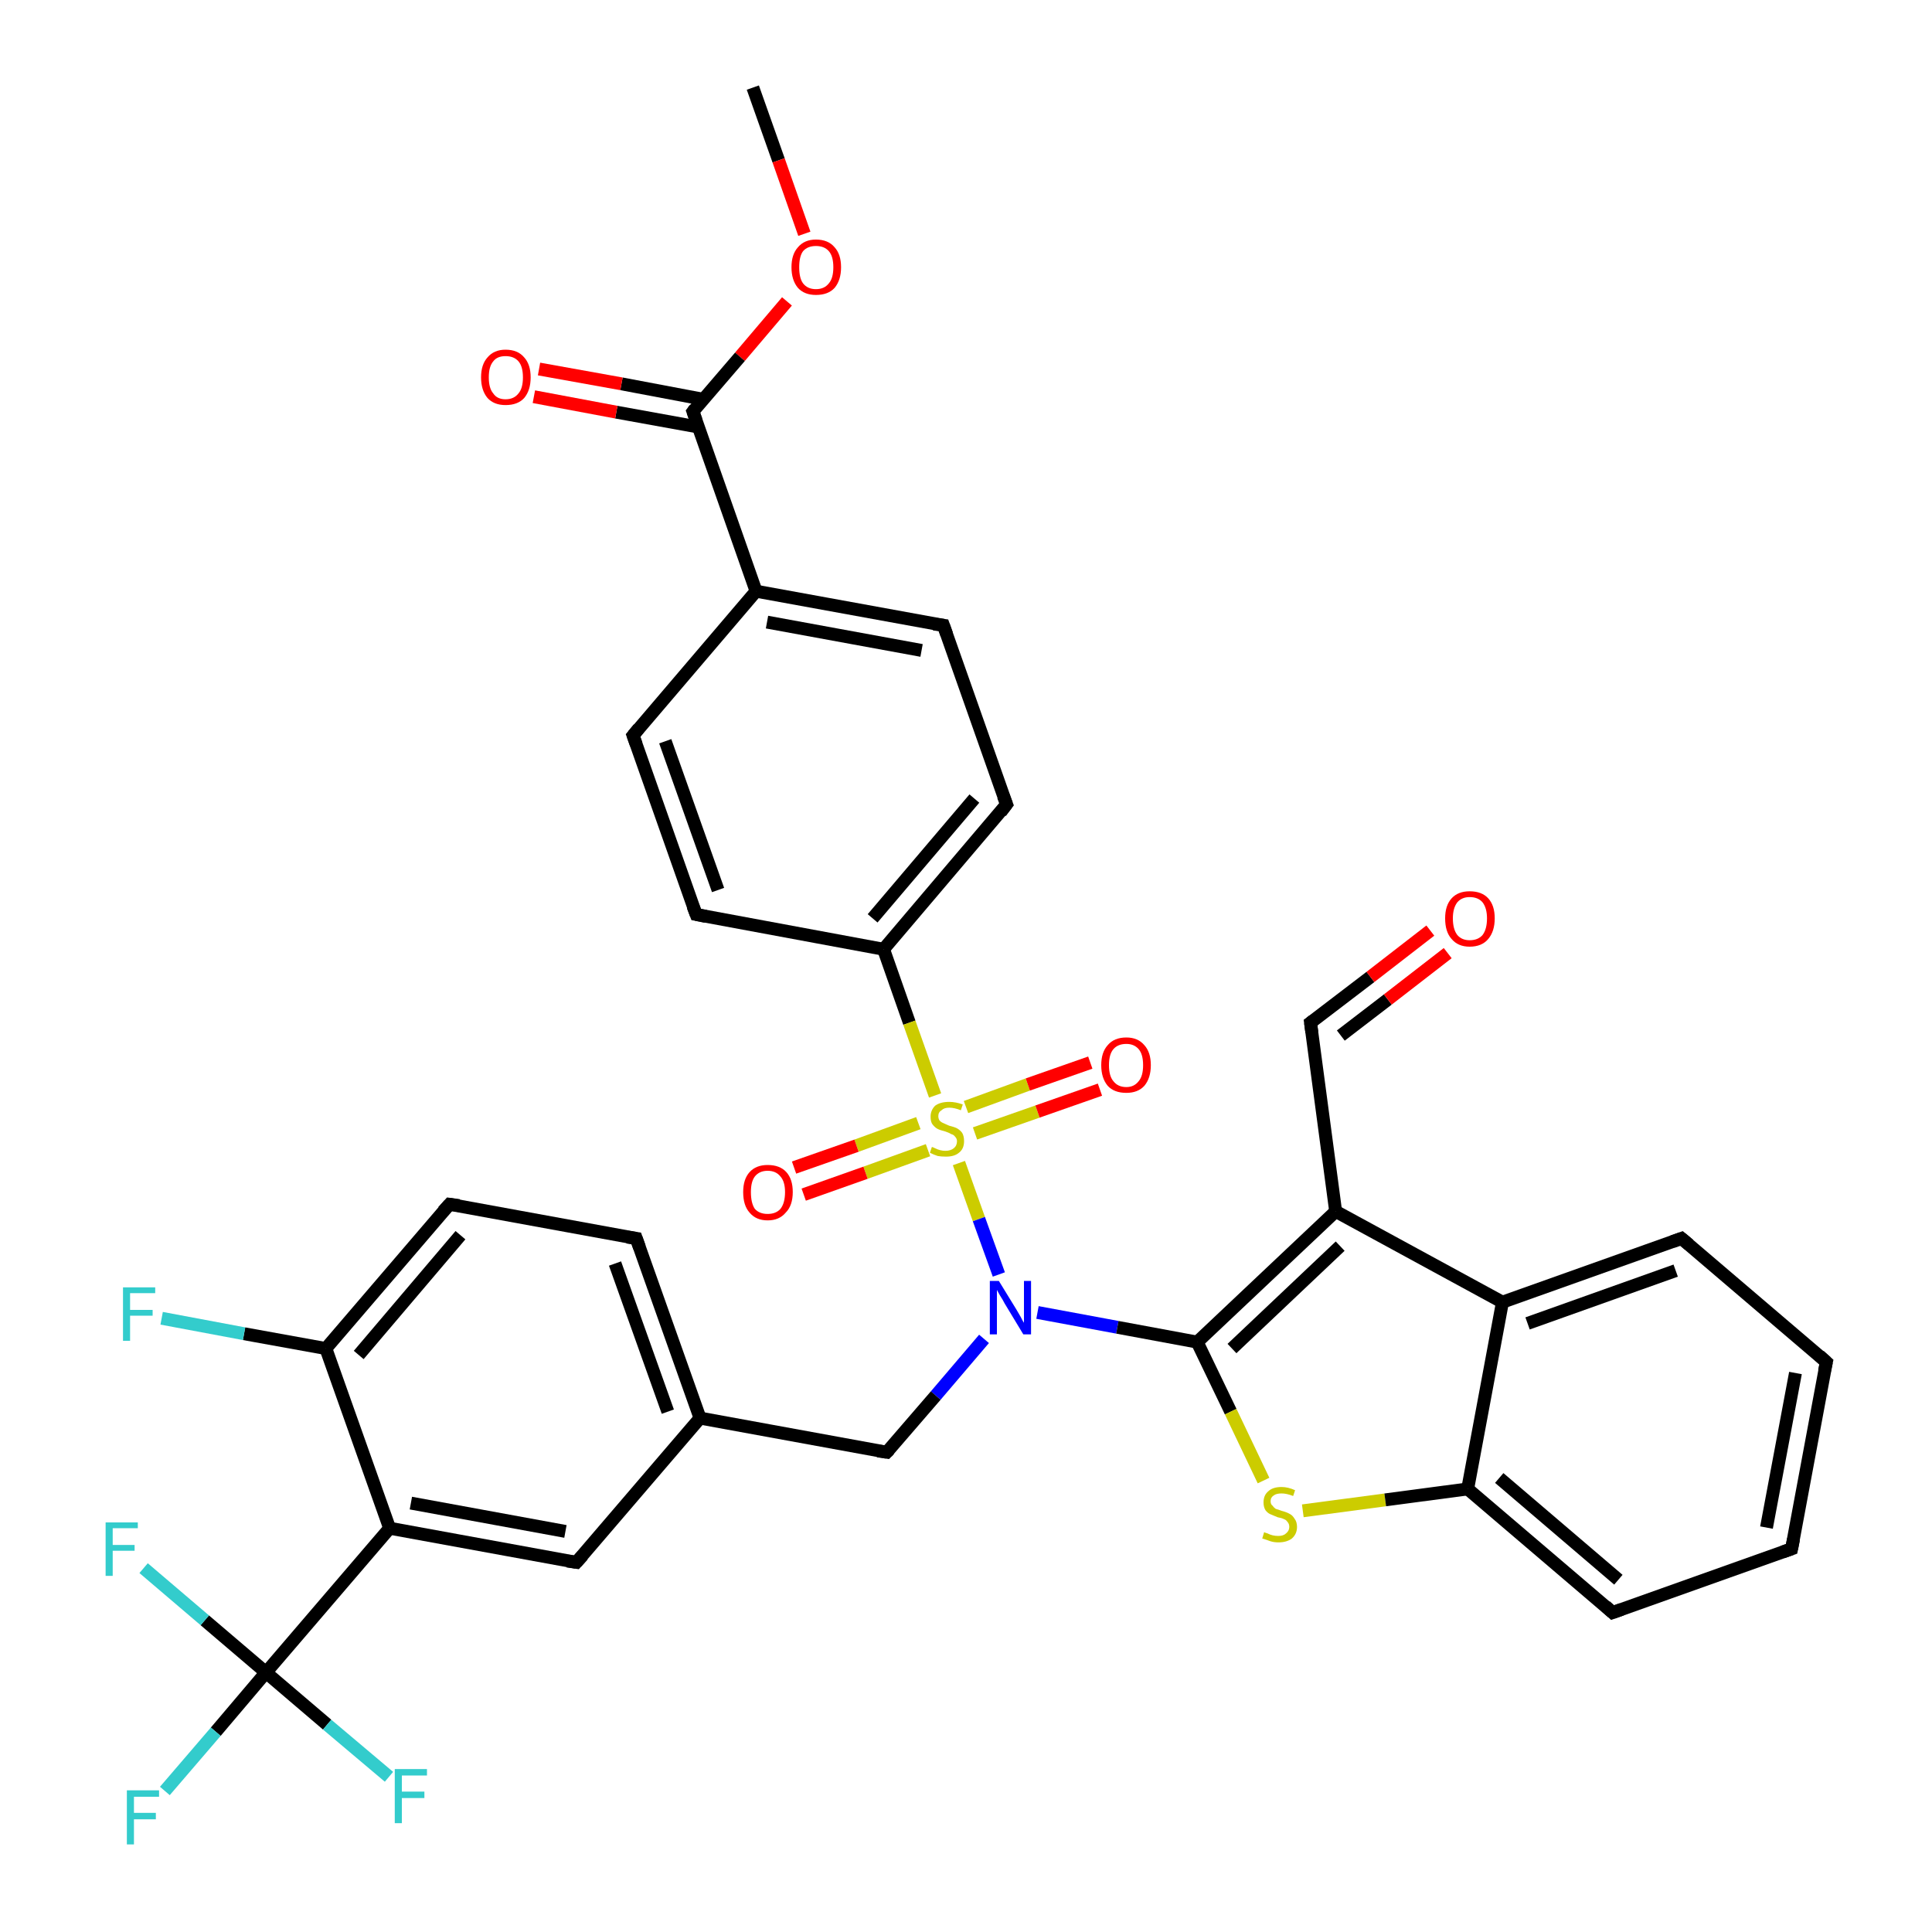 <?xml version='1.0' encoding='iso-8859-1'?>
<svg version='1.1' baseProfile='full'
              xmlns='http://www.w3.org/2000/svg'
                      xmlns:rdkit='http://www.rdkit.org/xml'
                      xmlns:xlink='http://www.w3.org/1999/xlink'
                  xml:space='preserve'
width='300px' height='300px' viewBox='0 0 300 300'>
<!-- END OF HEADER -->
<rect style='opacity:1.0;fill:#FFFFFF;stroke:none' width='300.0' height='300.0' x='0.0' y='0.0'> </rect>
<path class='bond-0 atom-0 atom-1' d='M 116.9,13.6 L 120.9,24.9' style='fill:none;fill-rule:evenodd;stroke:#000000;stroke-width:2.0px;stroke-linecap:butt;stroke-linejoin:miter;stroke-opacity:1' />
<path class='bond-0 atom-0 atom-1' d='M 120.9,24.9 L 124.9,36.3' style='fill:none;fill-rule:evenodd;stroke:#FF0000;stroke-width:2.0px;stroke-linecap:butt;stroke-linejoin:miter;stroke-opacity:1' />
<path class='bond-1 atom-1 atom-2' d='M 122.2,46.8 L 114.9,55.4' style='fill:none;fill-rule:evenodd;stroke:#FF0000;stroke-width:2.0px;stroke-linecap:butt;stroke-linejoin:miter;stroke-opacity:1' />
<path class='bond-1 atom-1 atom-2' d='M 114.9,55.4 L 107.6,63.9' style='fill:none;fill-rule:evenodd;stroke:#000000;stroke-width:2.0px;stroke-linecap:butt;stroke-linejoin:miter;stroke-opacity:1' />
<path class='bond-2 atom-2 atom-3' d='M 109.2,62.0 L 96.5,59.6' style='fill:none;fill-rule:evenodd;stroke:#000000;stroke-width:2.0px;stroke-linecap:butt;stroke-linejoin:miter;stroke-opacity:1' />
<path class='bond-2 atom-2 atom-3' d='M 96.5,59.6 L 83.7,57.3' style='fill:none;fill-rule:evenodd;stroke:#FF0000;stroke-width:2.0px;stroke-linecap:butt;stroke-linejoin:miter;stroke-opacity:1' />
<path class='bond-2 atom-2 atom-3' d='M 108.4,66.3 L 95.7,64.0' style='fill:none;fill-rule:evenodd;stroke:#000000;stroke-width:2.0px;stroke-linecap:butt;stroke-linejoin:miter;stroke-opacity:1' />
<path class='bond-2 atom-2 atom-3' d='M 95.7,64.0 L 82.9,61.6' style='fill:none;fill-rule:evenodd;stroke:#FF0000;stroke-width:2.0px;stroke-linecap:butt;stroke-linejoin:miter;stroke-opacity:1' />
<path class='bond-3 atom-2 atom-4' d='M 107.6,63.9 L 117.4,91.8' style='fill:none;fill-rule:evenodd;stroke:#000000;stroke-width:2.0px;stroke-linecap:butt;stroke-linejoin:miter;stroke-opacity:1' />
<path class='bond-4 atom-4 atom-5' d='M 117.4,91.8 L 146.5,97.1' style='fill:none;fill-rule:evenodd;stroke:#000000;stroke-width:2.0px;stroke-linecap:butt;stroke-linejoin:miter;stroke-opacity:1' />
<path class='bond-4 atom-4 atom-5' d='M 119.1,96.6 L 143.1,101.0' style='fill:none;fill-rule:evenodd;stroke:#000000;stroke-width:2.0px;stroke-linecap:butt;stroke-linejoin:miter;stroke-opacity:1' />
<path class='bond-5 atom-5 atom-6' d='M 146.5,97.1 L 156.3,124.9' style='fill:none;fill-rule:evenodd;stroke:#000000;stroke-width:2.0px;stroke-linecap:butt;stroke-linejoin:miter;stroke-opacity:1' />
<path class='bond-6 atom-6 atom-7' d='M 156.3,124.9 L 137.2,147.4' style='fill:none;fill-rule:evenodd;stroke:#000000;stroke-width:2.0px;stroke-linecap:butt;stroke-linejoin:miter;stroke-opacity:1' />
<path class='bond-6 atom-6 atom-7' d='M 151.3,124.0 L 135.5,142.6' style='fill:none;fill-rule:evenodd;stroke:#000000;stroke-width:2.0px;stroke-linecap:butt;stroke-linejoin:miter;stroke-opacity:1' />
<path class='bond-7 atom-7 atom-8' d='M 137.2,147.4 L 108.1,142.0' style='fill:none;fill-rule:evenodd;stroke:#000000;stroke-width:2.0px;stroke-linecap:butt;stroke-linejoin:miter;stroke-opacity:1' />
<path class='bond-8 atom-8 atom-9' d='M 108.1,142.0 L 98.3,114.2' style='fill:none;fill-rule:evenodd;stroke:#000000;stroke-width:2.0px;stroke-linecap:butt;stroke-linejoin:miter;stroke-opacity:1' />
<path class='bond-8 atom-8 atom-9' d='M 111.5,138.2 L 103.3,115.1' style='fill:none;fill-rule:evenodd;stroke:#000000;stroke-width:2.0px;stroke-linecap:butt;stroke-linejoin:miter;stroke-opacity:1' />
<path class='bond-9 atom-7 atom-10' d='M 137.2,147.4 L 141.2,158.8' style='fill:none;fill-rule:evenodd;stroke:#000000;stroke-width:2.0px;stroke-linecap:butt;stroke-linejoin:miter;stroke-opacity:1' />
<path class='bond-9 atom-7 atom-10' d='M 141.2,158.8 L 145.2,170.1' style='fill:none;fill-rule:evenodd;stroke:#CCCC00;stroke-width:2.0px;stroke-linecap:butt;stroke-linejoin:miter;stroke-opacity:1' />
<path class='bond-10 atom-10 atom-11' d='M 151.4,176.0 L 161.1,172.6' style='fill:none;fill-rule:evenodd;stroke:#CCCC00;stroke-width:2.0px;stroke-linecap:butt;stroke-linejoin:miter;stroke-opacity:1' />
<path class='bond-10 atom-10 atom-11' d='M 161.1,172.6 L 170.8,169.2' style='fill:none;fill-rule:evenodd;stroke:#FF0000;stroke-width:2.0px;stroke-linecap:butt;stroke-linejoin:miter;stroke-opacity:1' />
<path class='bond-10 atom-10 atom-11' d='M 150.0,171.9 L 159.6,168.4' style='fill:none;fill-rule:evenodd;stroke:#CCCC00;stroke-width:2.0px;stroke-linecap:butt;stroke-linejoin:miter;stroke-opacity:1' />
<path class='bond-10 atom-10 atom-11' d='M 159.6,168.4 L 169.3,165.0' style='fill:none;fill-rule:evenodd;stroke:#FF0000;stroke-width:2.0px;stroke-linecap:butt;stroke-linejoin:miter;stroke-opacity:1' />
<path class='bond-11 atom-10 atom-12' d='M 142.6,174.4 L 133.0,177.9' style='fill:none;fill-rule:evenodd;stroke:#CCCC00;stroke-width:2.0px;stroke-linecap:butt;stroke-linejoin:miter;stroke-opacity:1' />
<path class='bond-11 atom-10 atom-12' d='M 133.0,177.9 L 123.3,181.3' style='fill:none;fill-rule:evenodd;stroke:#FF0000;stroke-width:2.0px;stroke-linecap:butt;stroke-linejoin:miter;stroke-opacity:1' />
<path class='bond-11 atom-10 atom-12' d='M 144.1,178.6 L 134.4,182.1' style='fill:none;fill-rule:evenodd;stroke:#CCCC00;stroke-width:2.0px;stroke-linecap:butt;stroke-linejoin:miter;stroke-opacity:1' />
<path class='bond-11 atom-10 atom-12' d='M 134.4,182.1 L 124.8,185.5' style='fill:none;fill-rule:evenodd;stroke:#FF0000;stroke-width:2.0px;stroke-linecap:butt;stroke-linejoin:miter;stroke-opacity:1' />
<path class='bond-12 atom-10 atom-13' d='M 148.9,180.6 L 152.0,189.3' style='fill:none;fill-rule:evenodd;stroke:#CCCC00;stroke-width:2.0px;stroke-linecap:butt;stroke-linejoin:miter;stroke-opacity:1' />
<path class='bond-12 atom-10 atom-13' d='M 152.0,189.3 L 155.1,197.9' style='fill:none;fill-rule:evenodd;stroke:#0000FF;stroke-width:2.0px;stroke-linecap:butt;stroke-linejoin:miter;stroke-opacity:1' />
<path class='bond-13 atom-13 atom-14' d='M 152.8,207.9 L 145.3,216.7' style='fill:none;fill-rule:evenodd;stroke:#0000FF;stroke-width:2.0px;stroke-linecap:butt;stroke-linejoin:miter;stroke-opacity:1' />
<path class='bond-13 atom-13 atom-14' d='M 145.3,216.7 L 137.7,225.5' style='fill:none;fill-rule:evenodd;stroke:#000000;stroke-width:2.0px;stroke-linecap:butt;stroke-linejoin:miter;stroke-opacity:1' />
<path class='bond-14 atom-14 atom-15' d='M 137.7,225.5 L 108.7,220.2' style='fill:none;fill-rule:evenodd;stroke:#000000;stroke-width:2.0px;stroke-linecap:butt;stroke-linejoin:miter;stroke-opacity:1' />
<path class='bond-15 atom-15 atom-16' d='M 108.7,220.2 L 98.8,192.3' style='fill:none;fill-rule:evenodd;stroke:#000000;stroke-width:2.0px;stroke-linecap:butt;stroke-linejoin:miter;stroke-opacity:1' />
<path class='bond-15 atom-15 atom-16' d='M 103.7,219.2 L 95.5,196.2' style='fill:none;fill-rule:evenodd;stroke:#000000;stroke-width:2.0px;stroke-linecap:butt;stroke-linejoin:miter;stroke-opacity:1' />
<path class='bond-16 atom-16 atom-17' d='M 98.8,192.3 L 69.8,187.0' style='fill:none;fill-rule:evenodd;stroke:#000000;stroke-width:2.0px;stroke-linecap:butt;stroke-linejoin:miter;stroke-opacity:1' />
<path class='bond-17 atom-17 atom-18' d='M 69.8,187.0 L 50.6,209.4' style='fill:none;fill-rule:evenodd;stroke:#000000;stroke-width:2.0px;stroke-linecap:butt;stroke-linejoin:miter;stroke-opacity:1' />
<path class='bond-17 atom-17 atom-18' d='M 71.5,191.8 L 55.7,210.4' style='fill:none;fill-rule:evenodd;stroke:#000000;stroke-width:2.0px;stroke-linecap:butt;stroke-linejoin:miter;stroke-opacity:1' />
<path class='bond-18 atom-18 atom-19' d='M 50.6,209.4 L 37.9,207.1' style='fill:none;fill-rule:evenodd;stroke:#000000;stroke-width:2.0px;stroke-linecap:butt;stroke-linejoin:miter;stroke-opacity:1' />
<path class='bond-18 atom-18 atom-19' d='M 37.9,207.1 L 25.1,204.7' style='fill:none;fill-rule:evenodd;stroke:#33CCCC;stroke-width:2.0px;stroke-linecap:butt;stroke-linejoin:miter;stroke-opacity:1' />
<path class='bond-19 atom-18 atom-20' d='M 50.6,209.4 L 60.5,237.3' style='fill:none;fill-rule:evenodd;stroke:#000000;stroke-width:2.0px;stroke-linecap:butt;stroke-linejoin:miter;stroke-opacity:1' />
<path class='bond-20 atom-20 atom-21' d='M 60.5,237.3 L 89.5,242.6' style='fill:none;fill-rule:evenodd;stroke:#000000;stroke-width:2.0px;stroke-linecap:butt;stroke-linejoin:miter;stroke-opacity:1' />
<path class='bond-20 atom-20 atom-21' d='M 63.8,233.4 L 87.8,237.8' style='fill:none;fill-rule:evenodd;stroke:#000000;stroke-width:2.0px;stroke-linecap:butt;stroke-linejoin:miter;stroke-opacity:1' />
<path class='bond-21 atom-20 atom-22' d='M 60.5,237.3 L 41.3,259.7' style='fill:none;fill-rule:evenodd;stroke:#000000;stroke-width:2.0px;stroke-linecap:butt;stroke-linejoin:miter;stroke-opacity:1' />
<path class='bond-22 atom-22 atom-23' d='M 41.3,259.7 L 33.5,268.9' style='fill:none;fill-rule:evenodd;stroke:#000000;stroke-width:2.0px;stroke-linecap:butt;stroke-linejoin:miter;stroke-opacity:1' />
<path class='bond-22 atom-22 atom-23' d='M 33.5,268.9 L 25.6,278.1' style='fill:none;fill-rule:evenodd;stroke:#33CCCC;stroke-width:2.0px;stroke-linecap:butt;stroke-linejoin:miter;stroke-opacity:1' />
<path class='bond-23 atom-22 atom-24' d='M 41.3,259.7 L 50.8,267.8' style='fill:none;fill-rule:evenodd;stroke:#000000;stroke-width:2.0px;stroke-linecap:butt;stroke-linejoin:miter;stroke-opacity:1' />
<path class='bond-23 atom-22 atom-24' d='M 50.8,267.8 L 60.4,275.9' style='fill:none;fill-rule:evenodd;stroke:#33CCCC;stroke-width:2.0px;stroke-linecap:butt;stroke-linejoin:miter;stroke-opacity:1' />
<path class='bond-24 atom-22 atom-25' d='M 41.3,259.7 L 31.8,251.6' style='fill:none;fill-rule:evenodd;stroke:#000000;stroke-width:2.0px;stroke-linecap:butt;stroke-linejoin:miter;stroke-opacity:1' />
<path class='bond-24 atom-22 atom-25' d='M 31.8,251.6 L 22.3,243.5' style='fill:none;fill-rule:evenodd;stroke:#33CCCC;stroke-width:2.0px;stroke-linecap:butt;stroke-linejoin:miter;stroke-opacity:1' />
<path class='bond-25 atom-13 atom-26' d='M 161.1,203.8 L 173.5,206.1' style='fill:none;fill-rule:evenodd;stroke:#0000FF;stroke-width:2.0px;stroke-linecap:butt;stroke-linejoin:miter;stroke-opacity:1' />
<path class='bond-25 atom-13 atom-26' d='M 173.5,206.1 L 185.9,208.4' style='fill:none;fill-rule:evenodd;stroke:#000000;stroke-width:2.0px;stroke-linecap:butt;stroke-linejoin:miter;stroke-opacity:1' />
<path class='bond-26 atom-26 atom-27' d='M 185.9,208.4 L 191.1,219.2' style='fill:none;fill-rule:evenodd;stroke:#000000;stroke-width:2.0px;stroke-linecap:butt;stroke-linejoin:miter;stroke-opacity:1' />
<path class='bond-26 atom-26 atom-27' d='M 191.1,219.2 L 196.2,229.9' style='fill:none;fill-rule:evenodd;stroke:#CCCC00;stroke-width:2.0px;stroke-linecap:butt;stroke-linejoin:miter;stroke-opacity:1' />
<path class='bond-27 atom-27 atom-28' d='M 202.3,234.6 L 215.1,232.9' style='fill:none;fill-rule:evenodd;stroke:#CCCC00;stroke-width:2.0px;stroke-linecap:butt;stroke-linejoin:miter;stroke-opacity:1' />
<path class='bond-27 atom-27 atom-28' d='M 215.1,232.9 L 227.9,231.2' style='fill:none;fill-rule:evenodd;stroke:#000000;stroke-width:2.0px;stroke-linecap:butt;stroke-linejoin:miter;stroke-opacity:1' />
<path class='bond-28 atom-28 atom-29' d='M 227.9,231.2 L 250.4,250.4' style='fill:none;fill-rule:evenodd;stroke:#000000;stroke-width:2.0px;stroke-linecap:butt;stroke-linejoin:miter;stroke-opacity:1' />
<path class='bond-28 atom-28 atom-29' d='M 232.8,229.5 L 251.3,245.3' style='fill:none;fill-rule:evenodd;stroke:#000000;stroke-width:2.0px;stroke-linecap:butt;stroke-linejoin:miter;stroke-opacity:1' />
<path class='bond-29 atom-29 atom-30' d='M 250.4,250.4 L 278.2,240.5' style='fill:none;fill-rule:evenodd;stroke:#000000;stroke-width:2.0px;stroke-linecap:butt;stroke-linejoin:miter;stroke-opacity:1' />
<path class='bond-30 atom-30 atom-31' d='M 278.2,240.5 L 283.6,211.5' style='fill:none;fill-rule:evenodd;stroke:#000000;stroke-width:2.0px;stroke-linecap:butt;stroke-linejoin:miter;stroke-opacity:1' />
<path class='bond-30 atom-30 atom-31' d='M 274.3,237.2 L 278.8,213.2' style='fill:none;fill-rule:evenodd;stroke:#000000;stroke-width:2.0px;stroke-linecap:butt;stroke-linejoin:miter;stroke-opacity:1' />
<path class='bond-31 atom-31 atom-32' d='M 283.6,211.5 L 261.1,192.3' style='fill:none;fill-rule:evenodd;stroke:#000000;stroke-width:2.0px;stroke-linecap:butt;stroke-linejoin:miter;stroke-opacity:1' />
<path class='bond-32 atom-32 atom-33' d='M 261.1,192.3 L 233.3,202.2' style='fill:none;fill-rule:evenodd;stroke:#000000;stroke-width:2.0px;stroke-linecap:butt;stroke-linejoin:miter;stroke-opacity:1' />
<path class='bond-32 atom-32 atom-33' d='M 260.2,197.3 L 237.2,205.5' style='fill:none;fill-rule:evenodd;stroke:#000000;stroke-width:2.0px;stroke-linecap:butt;stroke-linejoin:miter;stroke-opacity:1' />
<path class='bond-33 atom-33 atom-34' d='M 233.3,202.2 L 207.4,188.1' style='fill:none;fill-rule:evenodd;stroke:#000000;stroke-width:2.0px;stroke-linecap:butt;stroke-linejoin:miter;stroke-opacity:1' />
<path class='bond-34 atom-34 atom-35' d='M 207.4,188.1 L 203.5,158.8' style='fill:none;fill-rule:evenodd;stroke:#000000;stroke-width:2.0px;stroke-linecap:butt;stroke-linejoin:miter;stroke-opacity:1' />
<path class='bond-35 atom-35 atom-36' d='M 203.5,158.8 L 212.8,151.7' style='fill:none;fill-rule:evenodd;stroke:#000000;stroke-width:2.0px;stroke-linecap:butt;stroke-linejoin:miter;stroke-opacity:1' />
<path class='bond-35 atom-35 atom-36' d='M 212.8,151.7 L 222.1,144.5' style='fill:none;fill-rule:evenodd;stroke:#FF0000;stroke-width:2.0px;stroke-linecap:butt;stroke-linejoin:miter;stroke-opacity:1' />
<path class='bond-35 atom-35 atom-36' d='M 208.2,160.8 L 215.5,155.2' style='fill:none;fill-rule:evenodd;stroke:#000000;stroke-width:2.0px;stroke-linecap:butt;stroke-linejoin:miter;stroke-opacity:1' />
<path class='bond-35 atom-35 atom-36' d='M 215.5,155.2 L 224.8,148.0' style='fill:none;fill-rule:evenodd;stroke:#FF0000;stroke-width:2.0px;stroke-linecap:butt;stroke-linejoin:miter;stroke-opacity:1' />
<path class='bond-36 atom-9 atom-4' d='M 98.3,114.2 L 117.4,91.8' style='fill:none;fill-rule:evenodd;stroke:#000000;stroke-width:2.0px;stroke-linecap:butt;stroke-linejoin:miter;stroke-opacity:1' />
<path class='bond-37 atom-21 atom-15' d='M 89.5,242.6 L 108.7,220.2' style='fill:none;fill-rule:evenodd;stroke:#000000;stroke-width:2.0px;stroke-linecap:butt;stroke-linejoin:miter;stroke-opacity:1' />
<path class='bond-38 atom-34 atom-26' d='M 207.4,188.1 L 185.9,208.4' style='fill:none;fill-rule:evenodd;stroke:#000000;stroke-width:2.0px;stroke-linecap:butt;stroke-linejoin:miter;stroke-opacity:1' />
<path class='bond-38 atom-34 atom-26' d='M 208.1,193.5 L 191.3,209.4' style='fill:none;fill-rule:evenodd;stroke:#000000;stroke-width:2.0px;stroke-linecap:butt;stroke-linejoin:miter;stroke-opacity:1' />
<path class='bond-39 atom-33 atom-28' d='M 233.3,202.2 L 227.9,231.2' style='fill:none;fill-rule:evenodd;stroke:#000000;stroke-width:2.0px;stroke-linecap:butt;stroke-linejoin:miter;stroke-opacity:1' />
<path d='M 107.9,63.5 L 107.6,63.9 L 108.1,65.3' style='fill:none;stroke:#000000;stroke-width:2.0px;stroke-linecap:butt;stroke-linejoin:miter;stroke-opacity:1;' />
<path d='M 145.0,96.9 L 146.5,97.1 L 147.0,98.5' style='fill:none;stroke:#000000;stroke-width:2.0px;stroke-linecap:butt;stroke-linejoin:miter;stroke-opacity:1;' />
<path d='M 155.8,123.6 L 156.3,124.9 L 155.4,126.1' style='fill:none;stroke:#000000;stroke-width:2.0px;stroke-linecap:butt;stroke-linejoin:miter;stroke-opacity:1;' />
<path d='M 109.6,142.3 L 108.1,142.0 L 107.6,140.7' style='fill:none;stroke:#000000;stroke-width:2.0px;stroke-linecap:butt;stroke-linejoin:miter;stroke-opacity:1;' />
<path d='M 98.8,115.6 L 98.3,114.2 L 99.2,113.1' style='fill:none;stroke:#000000;stroke-width:2.0px;stroke-linecap:butt;stroke-linejoin:miter;stroke-opacity:1;' />
<path d='M 138.1,225.1 L 137.7,225.5 L 136.3,225.3' style='fill:none;stroke:#000000;stroke-width:2.0px;stroke-linecap:butt;stroke-linejoin:miter;stroke-opacity:1;' />
<path d='M 99.3,193.7 L 98.8,192.3 L 97.4,192.1' style='fill:none;stroke:#000000;stroke-width:2.0px;stroke-linecap:butt;stroke-linejoin:miter;stroke-opacity:1;' />
<path d='M 71.3,187.2 L 69.8,187.0 L 68.8,188.1' style='fill:none;stroke:#000000;stroke-width:2.0px;stroke-linecap:butt;stroke-linejoin:miter;stroke-opacity:1;' />
<path d='M 88.1,242.4 L 89.5,242.6 L 90.5,241.5' style='fill:none;stroke:#000000;stroke-width:2.0px;stroke-linecap:butt;stroke-linejoin:miter;stroke-opacity:1;' />
<path d='M 249.3,249.4 L 250.4,250.4 L 251.8,249.9' style='fill:none;stroke:#000000;stroke-width:2.0px;stroke-linecap:butt;stroke-linejoin:miter;stroke-opacity:1;' />
<path d='M 276.8,241.0 L 278.2,240.5 L 278.5,239.0' style='fill:none;stroke:#000000;stroke-width:2.0px;stroke-linecap:butt;stroke-linejoin:miter;stroke-opacity:1;' />
<path d='M 283.3,212.9 L 283.6,211.5 L 282.5,210.5' style='fill:none;stroke:#000000;stroke-width:2.0px;stroke-linecap:butt;stroke-linejoin:miter;stroke-opacity:1;' />
<path d='M 262.3,193.3 L 261.1,192.3 L 259.7,192.8' style='fill:none;stroke:#000000;stroke-width:2.0px;stroke-linecap:butt;stroke-linejoin:miter;stroke-opacity:1;' />
<path d='M 203.7,160.3 L 203.5,158.8 L 203.9,158.5' style='fill:none;stroke:#000000;stroke-width:2.0px;stroke-linecap:butt;stroke-linejoin:miter;stroke-opacity:1;' />
<path class='atom-1' d='M 122.9 41.5
Q 122.9 39.5, 123.9 38.4
Q 124.9 37.2, 126.7 37.2
Q 128.6 37.2, 129.6 38.4
Q 130.6 39.5, 130.6 41.5
Q 130.6 43.5, 129.6 44.7
Q 128.6 45.8, 126.7 45.8
Q 124.9 45.8, 123.9 44.7
Q 122.9 43.5, 122.9 41.5
M 126.7 44.9
Q 128.0 44.9, 128.7 44.0
Q 129.4 43.2, 129.4 41.5
Q 129.4 39.8, 128.7 39.0
Q 128.0 38.2, 126.7 38.2
Q 125.4 38.2, 124.7 39.0
Q 124.1 39.8, 124.1 41.5
Q 124.1 43.2, 124.7 44.0
Q 125.4 44.9, 126.7 44.9
' fill='#FF0000'/>
<path class='atom-3' d='M 74.7 58.6
Q 74.7 56.6, 75.7 55.5
Q 76.7 54.3, 78.5 54.3
Q 80.4 54.3, 81.4 55.5
Q 82.4 56.6, 82.4 58.6
Q 82.4 60.6, 81.4 61.8
Q 80.4 62.9, 78.5 62.9
Q 76.7 62.9, 75.7 61.8
Q 74.7 60.6, 74.7 58.6
M 78.5 62.0
Q 79.8 62.0, 80.5 61.1
Q 81.2 60.3, 81.2 58.6
Q 81.2 56.9, 80.5 56.1
Q 79.8 55.3, 78.5 55.3
Q 77.2 55.3, 76.6 56.1
Q 75.9 56.9, 75.9 58.6
Q 75.9 60.3, 76.6 61.1
Q 77.2 62.0, 78.5 62.0
' fill='#FF0000'/>
<path class='atom-10' d='M 144.7 178.1
Q 144.8 178.1, 145.2 178.3
Q 145.6 178.5, 146.0 178.6
Q 146.4 178.7, 146.8 178.7
Q 147.6 178.7, 148.1 178.3
Q 148.6 177.9, 148.6 177.2
Q 148.6 176.8, 148.3 176.5
Q 148.1 176.2, 147.7 176.1
Q 147.4 175.9, 146.8 175.7
Q 146.0 175.5, 145.6 175.3
Q 145.2 175.1, 144.8 174.6
Q 144.5 174.2, 144.5 173.4
Q 144.5 172.4, 145.2 171.7
Q 146.0 171.1, 147.4 171.1
Q 148.4 171.1, 149.5 171.5
L 149.2 172.4
Q 148.2 172.0, 147.4 172.0
Q 146.6 172.0, 146.2 172.4
Q 145.7 172.7, 145.7 173.3
Q 145.7 173.7, 145.9 174.0
Q 146.2 174.3, 146.5 174.4
Q 146.9 174.6, 147.4 174.8
Q 148.2 175.0, 148.6 175.2
Q 149.1 175.5, 149.4 175.9
Q 149.7 176.4, 149.7 177.2
Q 149.7 178.4, 148.9 179.0
Q 148.2 179.6, 146.9 179.6
Q 146.1 179.6, 145.6 179.5
Q 145.0 179.3, 144.4 179.0
L 144.7 178.1
' fill='#CCCC00'/>
<path class='atom-11' d='M 171.0 165.4
Q 171.0 163.4, 172.0 162.3
Q 173.0 161.1, 174.9 161.1
Q 176.7 161.1, 177.7 162.3
Q 178.7 163.4, 178.7 165.4
Q 178.7 167.4, 177.7 168.6
Q 176.7 169.7, 174.9 169.7
Q 173.0 169.7, 172.0 168.6
Q 171.0 167.4, 171.0 165.4
M 174.9 168.8
Q 176.1 168.8, 176.8 167.9
Q 177.5 167.1, 177.5 165.4
Q 177.5 163.7, 176.8 162.9
Q 176.1 162.1, 174.9 162.1
Q 173.6 162.1, 172.9 162.9
Q 172.2 163.7, 172.2 165.4
Q 172.2 167.1, 172.9 167.9
Q 173.6 168.8, 174.9 168.8
' fill='#FF0000'/>
<path class='atom-12' d='M 115.4 185.1
Q 115.4 183.1, 116.4 182.0
Q 117.4 180.9, 119.2 180.9
Q 121.1 180.9, 122.1 182.0
Q 123.1 183.1, 123.1 185.1
Q 123.1 187.2, 122.0 188.3
Q 121.0 189.5, 119.2 189.5
Q 117.4 189.5, 116.4 188.3
Q 115.4 187.2, 115.4 185.1
M 119.2 188.5
Q 120.5 188.5, 121.2 187.7
Q 121.9 186.8, 121.9 185.1
Q 121.9 183.5, 121.2 182.7
Q 120.5 181.8, 119.2 181.8
Q 117.9 181.8, 117.2 182.7
Q 116.6 183.5, 116.6 185.1
Q 116.6 186.8, 117.2 187.7
Q 117.9 188.5, 119.2 188.5
' fill='#FF0000'/>
<path class='atom-13' d='M 155.1 198.9
L 157.8 203.3
Q 158.1 203.8, 158.5 204.5
Q 158.9 205.3, 159.0 205.4
L 159.0 198.9
L 160.1 198.9
L 160.1 207.2
L 158.9 207.2
L 156.0 202.4
Q 155.7 201.8, 155.3 201.2
Q 154.9 200.5, 154.8 200.3
L 154.8 207.2
L 153.7 207.2
L 153.7 198.9
L 155.1 198.9
' fill='#0000FF'/>
<path class='atom-19' d='M 19.1 199.9
L 24.1 199.9
L 24.1 200.8
L 20.2 200.8
L 20.2 203.4
L 23.7 203.4
L 23.7 204.3
L 20.2 204.3
L 20.2 208.2
L 19.1 208.2
L 19.1 199.9
' fill='#33CCCC'/>
<path class='atom-23' d='M 19.7 278.0
L 24.7 278.0
L 24.7 279.0
L 20.8 279.0
L 20.8 281.5
L 24.2 281.5
L 24.2 282.5
L 20.8 282.5
L 20.8 286.4
L 19.7 286.4
L 19.7 278.0
' fill='#33CCCC'/>
<path class='atom-24' d='M 61.3 274.7
L 66.3 274.7
L 66.3 275.7
L 62.4 275.7
L 62.4 278.2
L 65.9 278.2
L 65.9 279.2
L 62.4 279.2
L 62.4 283.1
L 61.3 283.1
L 61.3 274.7
' fill='#33CCCC'/>
<path class='atom-25' d='M 16.4 236.4
L 21.4 236.4
L 21.4 237.3
L 17.5 237.3
L 17.5 239.9
L 20.9 239.9
L 20.9 240.8
L 17.5 240.8
L 17.5 244.7
L 16.4 244.7
L 16.4 236.4
' fill='#33CCCC'/>
<path class='atom-27' d='M 196.3 237.9
Q 196.4 238.0, 196.8 238.1
Q 197.2 238.3, 197.6 238.4
Q 198.0 238.5, 198.5 238.5
Q 199.3 238.5, 199.7 238.1
Q 200.2 237.7, 200.2 237.1
Q 200.2 236.6, 199.9 236.3
Q 199.7 236.0, 199.4 235.9
Q 199.0 235.7, 198.4 235.6
Q 197.7 235.3, 197.2 235.1
Q 196.8 234.9, 196.5 234.5
Q 196.2 234.0, 196.2 233.3
Q 196.2 232.2, 196.9 231.6
Q 197.6 230.9, 199.0 230.9
Q 200.0 230.9, 201.1 231.4
L 200.8 232.3
Q 199.8 231.9, 199.0 231.9
Q 198.2 231.9, 197.8 232.2
Q 197.3 232.5, 197.3 233.1
Q 197.3 233.6, 197.6 233.8
Q 197.8 234.1, 198.1 234.3
Q 198.5 234.4, 199.0 234.6
Q 199.8 234.8, 200.3 235.1
Q 200.7 235.3, 201.0 235.8
Q 201.4 236.3, 201.4 237.1
Q 201.4 238.2, 200.6 238.9
Q 199.8 239.5, 198.5 239.5
Q 197.8 239.5, 197.2 239.3
Q 196.7 239.1, 196.0 238.9
L 196.3 237.9
' fill='#CCCC00'/>
<path class='atom-36' d='M 224.4 142.6
Q 224.4 140.6, 225.4 139.5
Q 226.4 138.4, 228.2 138.4
Q 230.1 138.4, 231.1 139.5
Q 232.1 140.6, 232.1 142.6
Q 232.1 144.6, 231.1 145.8
Q 230.1 147.0, 228.2 147.0
Q 226.4 147.0, 225.4 145.8
Q 224.4 144.7, 224.4 142.6
M 228.2 146.0
Q 229.5 146.0, 230.2 145.2
Q 230.9 144.3, 230.9 142.6
Q 230.9 141.0, 230.2 140.1
Q 229.5 139.3, 228.2 139.3
Q 227.0 139.3, 226.3 140.1
Q 225.6 141.0, 225.6 142.6
Q 225.6 144.3, 226.3 145.2
Q 227.0 146.0, 228.2 146.0
' fill='#FF0000'/>
</svg>
